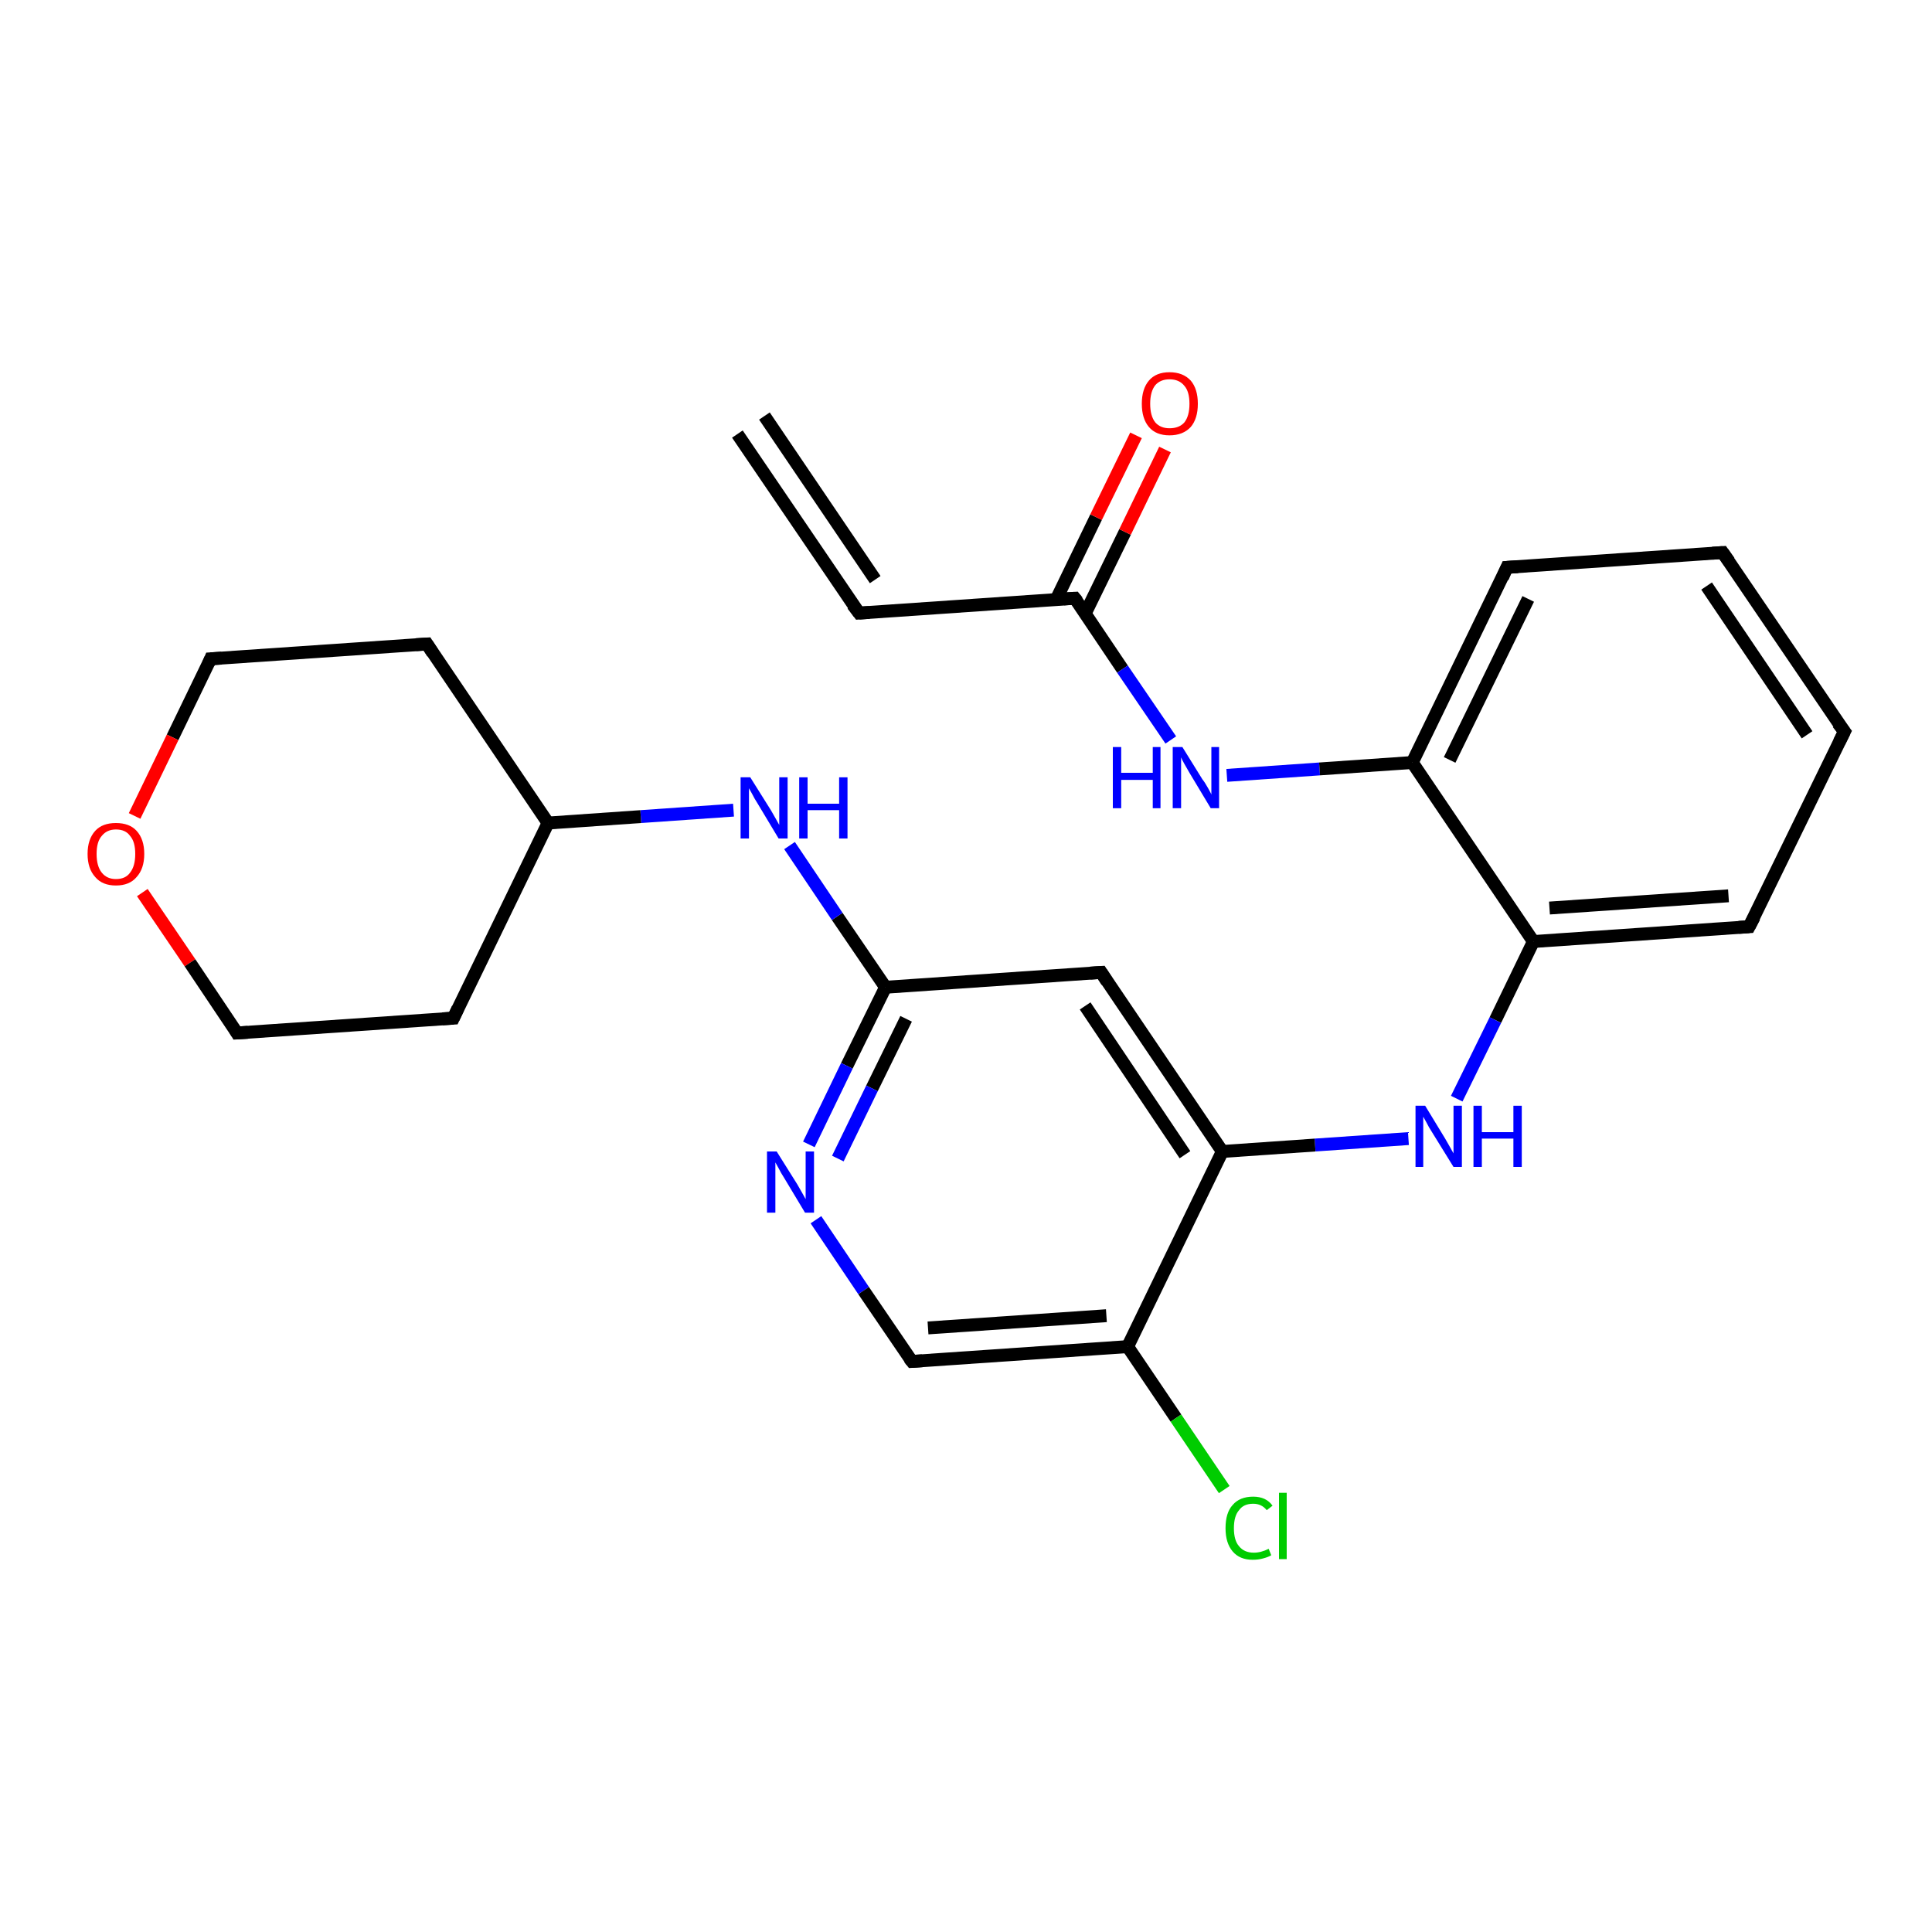<?xml version='1.0' encoding='iso-8859-1'?>
<svg version='1.1' baseProfile='full'
              xmlns='http://www.w3.org/2000/svg'
                      xmlns:rdkit='http://www.rdkit.org/xml'
                      xmlns:xlink='http://www.w3.org/1999/xlink'
                  xml:space='preserve'
width='300px' height='300px' viewBox='0 0 300 300'>
<!-- END OF HEADER -->
<rect style='opacity:1.0;fill:#FFFFFF;stroke:none' width='300.0' height='300.0' x='0.0' y='0.0'> </rect>
<path class='bond-0 atom-0 atom-1' d='M 114.5,67.4 L 133.4,95.2' style='fill:none;fill-rule:evenodd;stroke:#000000;stroke-width:2.0px;stroke-linecap:butt;stroke-linejoin:miter;stroke-opacity:1' />
<path class='bond-0 atom-0 atom-1' d='M 118.7,64.6 L 135.9,90.0' style='fill:none;fill-rule:evenodd;stroke:#000000;stroke-width:2.0px;stroke-linecap:butt;stroke-linejoin:miter;stroke-opacity:1' />
<path class='bond-1 atom-1 atom-2' d='M 133.4,95.2 L 166.9,92.9' style='fill:none;fill-rule:evenodd;stroke:#000000;stroke-width:2.0px;stroke-linecap:butt;stroke-linejoin:miter;stroke-opacity:1' />
<path class='bond-2 atom-2 atom-3' d='M 168.5,95.3 L 174.7,82.6' style='fill:none;fill-rule:evenodd;stroke:#000000;stroke-width:2.0px;stroke-linecap:butt;stroke-linejoin:miter;stroke-opacity:1' />
<path class='bond-2 atom-2 atom-3' d='M 174.7,82.6 L 180.9,69.8' style='fill:none;fill-rule:evenodd;stroke:#FF0000;stroke-width:2.0px;stroke-linecap:butt;stroke-linejoin:miter;stroke-opacity:1' />
<path class='bond-2 atom-2 atom-3' d='M 164.0,93.1 L 170.2,80.3' style='fill:none;fill-rule:evenodd;stroke:#000000;stroke-width:2.0px;stroke-linecap:butt;stroke-linejoin:miter;stroke-opacity:1' />
<path class='bond-2 atom-2 atom-3' d='M 170.2,80.3 L 176.4,67.6' style='fill:none;fill-rule:evenodd;stroke:#FF0000;stroke-width:2.0px;stroke-linecap:butt;stroke-linejoin:miter;stroke-opacity:1' />
<path class='bond-3 atom-2 atom-4' d='M 166.9,92.9 L 174.3,103.9' style='fill:none;fill-rule:evenodd;stroke:#000000;stroke-width:2.0px;stroke-linecap:butt;stroke-linejoin:miter;stroke-opacity:1' />
<path class='bond-3 atom-2 atom-4' d='M 174.3,103.9 L 181.8,114.9' style='fill:none;fill-rule:evenodd;stroke:#0000FF;stroke-width:2.0px;stroke-linecap:butt;stroke-linejoin:miter;stroke-opacity:1' />
<path class='bond-4 atom-4 atom-5' d='M 190.5,120.4 L 204.9,119.4' style='fill:none;fill-rule:evenodd;stroke:#0000FF;stroke-width:2.0px;stroke-linecap:butt;stroke-linejoin:miter;stroke-opacity:1' />
<path class='bond-4 atom-4 atom-5' d='M 204.9,119.4 L 219.3,118.4' style='fill:none;fill-rule:evenodd;stroke:#000000;stroke-width:2.0px;stroke-linecap:butt;stroke-linejoin:miter;stroke-opacity:1' />
<path class='bond-5 atom-5 atom-6' d='M 219.3,118.4 L 234.0,88.1' style='fill:none;fill-rule:evenodd;stroke:#000000;stroke-width:2.0px;stroke-linecap:butt;stroke-linejoin:miter;stroke-opacity:1' />
<path class='bond-5 atom-5 atom-6' d='M 225.1,118.0 L 237.3,93.0' style='fill:none;fill-rule:evenodd;stroke:#000000;stroke-width:2.0px;stroke-linecap:butt;stroke-linejoin:miter;stroke-opacity:1' />
<path class='bond-6 atom-6 atom-7' d='M 234.0,88.1 L 267.5,85.8' style='fill:none;fill-rule:evenodd;stroke:#000000;stroke-width:2.0px;stroke-linecap:butt;stroke-linejoin:miter;stroke-opacity:1' />
<path class='bond-7 atom-7 atom-8' d='M 267.5,85.8 L 286.4,113.6' style='fill:none;fill-rule:evenodd;stroke:#000000;stroke-width:2.0px;stroke-linecap:butt;stroke-linejoin:miter;stroke-opacity:1' />
<path class='bond-7 atom-7 atom-8' d='M 265.0,91.0 L 280.6,114.1' style='fill:none;fill-rule:evenodd;stroke:#000000;stroke-width:2.0px;stroke-linecap:butt;stroke-linejoin:miter;stroke-opacity:1' />
<path class='bond-8 atom-8 atom-9' d='M 286.4,113.6 L 271.6,143.9' style='fill:none;fill-rule:evenodd;stroke:#000000;stroke-width:2.0px;stroke-linecap:butt;stroke-linejoin:miter;stroke-opacity:1' />
<path class='bond-9 atom-9 atom-10' d='M 271.6,143.9 L 238.1,146.2' style='fill:none;fill-rule:evenodd;stroke:#000000;stroke-width:2.0px;stroke-linecap:butt;stroke-linejoin:miter;stroke-opacity:1' />
<path class='bond-9 atom-9 atom-10' d='M 268.4,139.1 L 240.6,141.0' style='fill:none;fill-rule:evenodd;stroke:#000000;stroke-width:2.0px;stroke-linecap:butt;stroke-linejoin:miter;stroke-opacity:1' />
<path class='bond-10 atom-10 atom-11' d='M 238.1,146.2 L 232.2,158.4' style='fill:none;fill-rule:evenodd;stroke:#000000;stroke-width:2.0px;stroke-linecap:butt;stroke-linejoin:miter;stroke-opacity:1' />
<path class='bond-10 atom-10 atom-11' d='M 232.2,158.4 L 226.2,170.6' style='fill:none;fill-rule:evenodd;stroke:#0000FF;stroke-width:2.0px;stroke-linecap:butt;stroke-linejoin:miter;stroke-opacity:1' />
<path class='bond-11 atom-11 atom-12' d='M 218.7,176.8 L 204.2,177.8' style='fill:none;fill-rule:evenodd;stroke:#0000FF;stroke-width:2.0px;stroke-linecap:butt;stroke-linejoin:miter;stroke-opacity:1' />
<path class='bond-11 atom-11 atom-12' d='M 204.2,177.8 L 189.8,178.8' style='fill:none;fill-rule:evenodd;stroke:#000000;stroke-width:2.0px;stroke-linecap:butt;stroke-linejoin:miter;stroke-opacity:1' />
<path class='bond-12 atom-12 atom-13' d='M 189.8,178.8 L 171.0,151.0' style='fill:none;fill-rule:evenodd;stroke:#000000;stroke-width:2.0px;stroke-linecap:butt;stroke-linejoin:miter;stroke-opacity:1' />
<path class='bond-12 atom-12 atom-13' d='M 184.0,179.3 L 168.5,156.2' style='fill:none;fill-rule:evenodd;stroke:#000000;stroke-width:2.0px;stroke-linecap:butt;stroke-linejoin:miter;stroke-opacity:1' />
<path class='bond-13 atom-13 atom-14' d='M 171.0,151.0 L 137.5,153.3' style='fill:none;fill-rule:evenodd;stroke:#000000;stroke-width:2.0px;stroke-linecap:butt;stroke-linejoin:miter;stroke-opacity:1' />
<path class='bond-14 atom-14 atom-15' d='M 137.5,153.3 L 130.0,142.3' style='fill:none;fill-rule:evenodd;stroke:#000000;stroke-width:2.0px;stroke-linecap:butt;stroke-linejoin:miter;stroke-opacity:1' />
<path class='bond-14 atom-14 atom-15' d='M 130.0,142.3 L 122.6,131.3' style='fill:none;fill-rule:evenodd;stroke:#0000FF;stroke-width:2.0px;stroke-linecap:butt;stroke-linejoin:miter;stroke-opacity:1' />
<path class='bond-15 atom-15 atom-16' d='M 113.9,125.8 L 99.5,126.8' style='fill:none;fill-rule:evenodd;stroke:#0000FF;stroke-width:2.0px;stroke-linecap:butt;stroke-linejoin:miter;stroke-opacity:1' />
<path class='bond-15 atom-15 atom-16' d='M 99.5,126.8 L 85.1,127.8' style='fill:none;fill-rule:evenodd;stroke:#000000;stroke-width:2.0px;stroke-linecap:butt;stroke-linejoin:miter;stroke-opacity:1' />
<path class='bond-16 atom-16 atom-17' d='M 85.1,127.8 L 66.3,100.0' style='fill:none;fill-rule:evenodd;stroke:#000000;stroke-width:2.0px;stroke-linecap:butt;stroke-linejoin:miter;stroke-opacity:1' />
<path class='bond-17 atom-17 atom-18' d='M 66.3,100.0 L 32.7,102.3' style='fill:none;fill-rule:evenodd;stroke:#000000;stroke-width:2.0px;stroke-linecap:butt;stroke-linejoin:miter;stroke-opacity:1' />
<path class='bond-18 atom-18 atom-19' d='M 32.7,102.3 L 26.8,114.5' style='fill:none;fill-rule:evenodd;stroke:#000000;stroke-width:2.0px;stroke-linecap:butt;stroke-linejoin:miter;stroke-opacity:1' />
<path class='bond-18 atom-18 atom-19' d='M 26.8,114.5 L 20.9,126.7' style='fill:none;fill-rule:evenodd;stroke:#FF0000;stroke-width:2.0px;stroke-linecap:butt;stroke-linejoin:miter;stroke-opacity:1' />
<path class='bond-19 atom-19 atom-20' d='M 22.1,138.6 L 29.5,149.5' style='fill:none;fill-rule:evenodd;stroke:#FF0000;stroke-width:2.0px;stroke-linecap:butt;stroke-linejoin:miter;stroke-opacity:1' />
<path class='bond-19 atom-19 atom-20' d='M 29.5,149.5 L 36.8,160.4' style='fill:none;fill-rule:evenodd;stroke:#000000;stroke-width:2.0px;stroke-linecap:butt;stroke-linejoin:miter;stroke-opacity:1' />
<path class='bond-20 atom-20 atom-21' d='M 36.8,160.4 L 70.4,158.1' style='fill:none;fill-rule:evenodd;stroke:#000000;stroke-width:2.0px;stroke-linecap:butt;stroke-linejoin:miter;stroke-opacity:1' />
<path class='bond-21 atom-14 atom-22' d='M 137.5,153.3 L 131.5,165.5' style='fill:none;fill-rule:evenodd;stroke:#000000;stroke-width:2.0px;stroke-linecap:butt;stroke-linejoin:miter;stroke-opacity:1' />
<path class='bond-21 atom-14 atom-22' d='M 131.5,165.5 L 125.6,177.7' style='fill:none;fill-rule:evenodd;stroke:#0000FF;stroke-width:2.0px;stroke-linecap:butt;stroke-linejoin:miter;stroke-opacity:1' />
<path class='bond-21 atom-14 atom-22' d='M 140.7,158.2 L 135.4,169.0' style='fill:none;fill-rule:evenodd;stroke:#000000;stroke-width:2.0px;stroke-linecap:butt;stroke-linejoin:miter;stroke-opacity:1' />
<path class='bond-21 atom-14 atom-22' d='M 135.4,169.0 L 130.1,179.9' style='fill:none;fill-rule:evenodd;stroke:#0000FF;stroke-width:2.0px;stroke-linecap:butt;stroke-linejoin:miter;stroke-opacity:1' />
<path class='bond-22 atom-22 atom-23' d='M 126.7,189.4 L 134.1,200.4' style='fill:none;fill-rule:evenodd;stroke:#0000FF;stroke-width:2.0px;stroke-linecap:butt;stroke-linejoin:miter;stroke-opacity:1' />
<path class='bond-22 atom-22 atom-23' d='M 134.1,200.4 L 141.6,211.4' style='fill:none;fill-rule:evenodd;stroke:#000000;stroke-width:2.0px;stroke-linecap:butt;stroke-linejoin:miter;stroke-opacity:1' />
<path class='bond-23 atom-23 atom-24' d='M 141.6,211.4 L 175.1,209.1' style='fill:none;fill-rule:evenodd;stroke:#000000;stroke-width:2.0px;stroke-linecap:butt;stroke-linejoin:miter;stroke-opacity:1' />
<path class='bond-23 atom-23 atom-24' d='M 144.1,206.2 L 171.8,204.3' style='fill:none;fill-rule:evenodd;stroke:#000000;stroke-width:2.0px;stroke-linecap:butt;stroke-linejoin:miter;stroke-opacity:1' />
<path class='bond-24 atom-24 atom-25' d='M 175.1,209.1 L 182.6,220.2' style='fill:none;fill-rule:evenodd;stroke:#000000;stroke-width:2.0px;stroke-linecap:butt;stroke-linejoin:miter;stroke-opacity:1' />
<path class='bond-24 atom-24 atom-25' d='M 182.6,220.2 L 190.1,231.3' style='fill:none;fill-rule:evenodd;stroke:#00CC00;stroke-width:2.0px;stroke-linecap:butt;stroke-linejoin:miter;stroke-opacity:1' />
<path class='bond-25 atom-10 atom-5' d='M 238.1,146.2 L 219.3,118.4' style='fill:none;fill-rule:evenodd;stroke:#000000;stroke-width:2.0px;stroke-linecap:butt;stroke-linejoin:miter;stroke-opacity:1' />
<path class='bond-26 atom-24 atom-12' d='M 175.1,209.1 L 189.8,178.8' style='fill:none;fill-rule:evenodd;stroke:#000000;stroke-width:2.0px;stroke-linecap:butt;stroke-linejoin:miter;stroke-opacity:1' />
<path class='bond-27 atom-21 atom-16' d='M 70.4,158.1 L 85.1,127.8' style='fill:none;fill-rule:evenodd;stroke:#000000;stroke-width:2.0px;stroke-linecap:butt;stroke-linejoin:miter;stroke-opacity:1' />
<path d='M 132.4,93.9 L 133.4,95.2 L 135.0,95.1' style='fill:none;stroke:#000000;stroke-width:2.0px;stroke-linecap:butt;stroke-linejoin:miter;stroke-opacity:1;' />
<path d='M 165.2,93.0 L 166.9,92.9 L 167.3,93.4' style='fill:none;stroke:#000000;stroke-width:2.0px;stroke-linecap:butt;stroke-linejoin:miter;stroke-opacity:1;' />
<path d='M 233.3,89.7 L 234.0,88.1 L 235.7,88.0' style='fill:none;stroke:#000000;stroke-width:2.0px;stroke-linecap:butt;stroke-linejoin:miter;stroke-opacity:1;' />
<path d='M 265.9,85.9 L 267.5,85.8 L 268.5,87.2' style='fill:none;stroke:#000000;stroke-width:2.0px;stroke-linecap:butt;stroke-linejoin:miter;stroke-opacity:1;' />
<path d='M 285.4,112.3 L 286.4,113.6 L 285.6,115.2' style='fill:none;stroke:#000000;stroke-width:2.0px;stroke-linecap:butt;stroke-linejoin:miter;stroke-opacity:1;' />
<path d='M 272.4,142.4 L 271.6,143.9 L 270.0,144.0' style='fill:none;stroke:#000000;stroke-width:2.0px;stroke-linecap:butt;stroke-linejoin:miter;stroke-opacity:1;' />
<path d='M 171.9,152.4 L 171.0,151.0 L 169.3,151.1' style='fill:none;stroke:#000000;stroke-width:2.0px;stroke-linecap:butt;stroke-linejoin:miter;stroke-opacity:1;' />
<path d='M 67.2,101.4 L 66.3,100.0 L 64.6,100.1' style='fill:none;stroke:#000000;stroke-width:2.0px;stroke-linecap:butt;stroke-linejoin:miter;stroke-opacity:1;' />
<path d='M 34.4,102.2 L 32.7,102.3 L 32.4,103.0' style='fill:none;stroke:#000000;stroke-width:2.0px;stroke-linecap:butt;stroke-linejoin:miter;stroke-opacity:1;' />
<path d='M 36.5,159.9 L 36.8,160.4 L 38.5,160.3' style='fill:none;stroke:#000000;stroke-width:2.0px;stroke-linecap:butt;stroke-linejoin:miter;stroke-opacity:1;' />
<path d='M 68.7,158.2 L 70.4,158.1 L 71.1,156.6' style='fill:none;stroke:#000000;stroke-width:2.0px;stroke-linecap:butt;stroke-linejoin:miter;stroke-opacity:1;' />
<path d='M 141.2,210.9 L 141.6,211.4 L 143.2,211.3' style='fill:none;stroke:#000000;stroke-width:2.0px;stroke-linecap:butt;stroke-linejoin:miter;stroke-opacity:1;' />
<path class='atom-3' d='M 177.3 62.7
Q 177.3 60.4, 178.4 59.1
Q 179.5 57.8, 181.6 57.8
Q 183.7 57.8, 184.9 59.1
Q 186.0 60.4, 186.0 62.7
Q 186.0 65.0, 184.9 66.3
Q 183.7 67.6, 181.6 67.6
Q 179.5 67.6, 178.4 66.3
Q 177.3 65.0, 177.3 62.7
M 181.6 66.5
Q 183.1 66.5, 183.9 65.6
Q 184.7 64.6, 184.7 62.7
Q 184.7 60.8, 183.9 59.9
Q 183.1 58.9, 181.6 58.9
Q 180.2 58.9, 179.4 59.8
Q 178.6 60.8, 178.6 62.7
Q 178.6 64.6, 179.4 65.6
Q 180.2 66.5, 181.6 66.5
' fill='#FF0000'/>
<path class='atom-4' d='M 172.8 116.0
L 174.1 116.0
L 174.1 120.0
L 179.0 120.0
L 179.0 116.0
L 180.2 116.0
L 180.2 125.5
L 179.0 125.5
L 179.0 121.1
L 174.1 121.1
L 174.1 125.5
L 172.8 125.5
L 172.8 116.0
' fill='#0000FF'/>
<path class='atom-4' d='M 183.6 116.0
L 186.7 121.0
Q 187.1 121.5, 187.6 122.4
Q 188.1 123.3, 188.1 123.4
L 188.1 116.0
L 189.3 116.0
L 189.3 125.5
L 188.0 125.5
L 184.7 120.0
Q 184.3 119.3, 183.9 118.6
Q 183.5 117.9, 183.4 117.6
L 183.4 125.5
L 182.1 125.5
L 182.1 116.0
L 183.6 116.0
' fill='#0000FF'/>
<path class='atom-11' d='M 221.3 171.7
L 224.4 176.8
Q 224.7 177.3, 225.2 178.2
Q 225.7 179.1, 225.7 179.1
L 225.7 171.7
L 227.0 171.7
L 227.0 181.2
L 225.7 181.2
L 222.3 175.7
Q 221.9 175.1, 221.5 174.3
Q 221.1 173.6, 221.0 173.4
L 221.0 181.2
L 219.8 181.2
L 219.8 171.7
L 221.3 171.7
' fill='#0000FF'/>
<path class='atom-11' d='M 228.8 171.7
L 230.1 171.7
L 230.1 175.8
L 235.0 175.8
L 235.0 171.7
L 236.3 171.7
L 236.3 181.2
L 235.0 181.2
L 235.0 176.8
L 230.1 176.8
L 230.1 181.2
L 228.8 181.2
L 228.8 171.7
' fill='#0000FF'/>
<path class='atom-15' d='M 116.5 120.7
L 119.7 125.8
Q 120.0 126.3, 120.5 127.2
Q 121.0 128.1, 121.0 128.1
L 121.0 120.7
L 122.3 120.7
L 122.3 130.2
L 120.9 130.2
L 117.6 124.7
Q 117.2 124.1, 116.8 123.3
Q 116.4 122.6, 116.3 122.4
L 116.3 130.2
L 115.0 130.2
L 115.0 120.7
L 116.5 120.7
' fill='#0000FF'/>
<path class='atom-15' d='M 124.1 120.7
L 125.4 120.7
L 125.4 124.8
L 130.3 124.8
L 130.3 120.7
L 131.6 120.7
L 131.6 130.2
L 130.3 130.2
L 130.3 125.8
L 125.4 125.8
L 125.4 130.2
L 124.1 130.2
L 124.1 120.7
' fill='#0000FF'/>
<path class='atom-19' d='M 13.6 132.6
Q 13.6 130.3, 14.8 129.0
Q 15.9 127.8, 18.0 127.8
Q 20.1 127.8, 21.2 129.0
Q 22.4 130.3, 22.4 132.6
Q 22.4 134.9, 21.2 136.2
Q 20.1 137.5, 18.0 137.5
Q 15.9 137.5, 14.8 136.2
Q 13.6 134.9, 13.6 132.6
M 18.0 136.5
Q 19.5 136.5, 20.2 135.5
Q 21.0 134.5, 21.0 132.6
Q 21.0 130.7, 20.2 129.8
Q 19.5 128.8, 18.0 128.8
Q 16.6 128.8, 15.8 129.8
Q 15.0 130.7, 15.0 132.6
Q 15.0 134.5, 15.8 135.5
Q 16.6 136.5, 18.0 136.5
' fill='#FF0000'/>
<path class='atom-22' d='M 120.6 178.8
L 123.8 183.9
Q 124.1 184.4, 124.6 185.3
Q 125.1 186.2, 125.1 186.2
L 125.1 178.8
L 126.4 178.8
L 126.4 188.3
L 125.0 188.3
L 121.7 182.8
Q 121.3 182.2, 120.9 181.4
Q 120.5 180.7, 120.4 180.5
L 120.4 188.3
L 119.1 188.3
L 119.1 178.8
L 120.6 178.8
' fill='#0000FF'/>
<path class='atom-25' d='M 190.3 237.3
Q 190.3 234.9, 191.4 233.7
Q 192.5 232.4, 194.6 232.4
Q 196.6 232.4, 197.6 233.8
L 196.7 234.5
Q 195.9 233.5, 194.6 233.5
Q 193.1 233.5, 192.4 234.5
Q 191.6 235.4, 191.6 237.3
Q 191.6 239.2, 192.4 240.1
Q 193.2 241.1, 194.7 241.1
Q 195.8 241.1, 197.0 240.5
L 197.4 241.5
Q 196.9 241.8, 196.1 242.0
Q 195.4 242.2, 194.5 242.2
Q 192.5 242.2, 191.4 240.9
Q 190.3 239.6, 190.3 237.3
' fill='#00CC00'/>
<path class='atom-25' d='M 198.6 231.8
L 199.8 231.8
L 199.8 242.1
L 198.6 242.1
L 198.6 231.8
' fill='#00CC00'/>
</svg>
